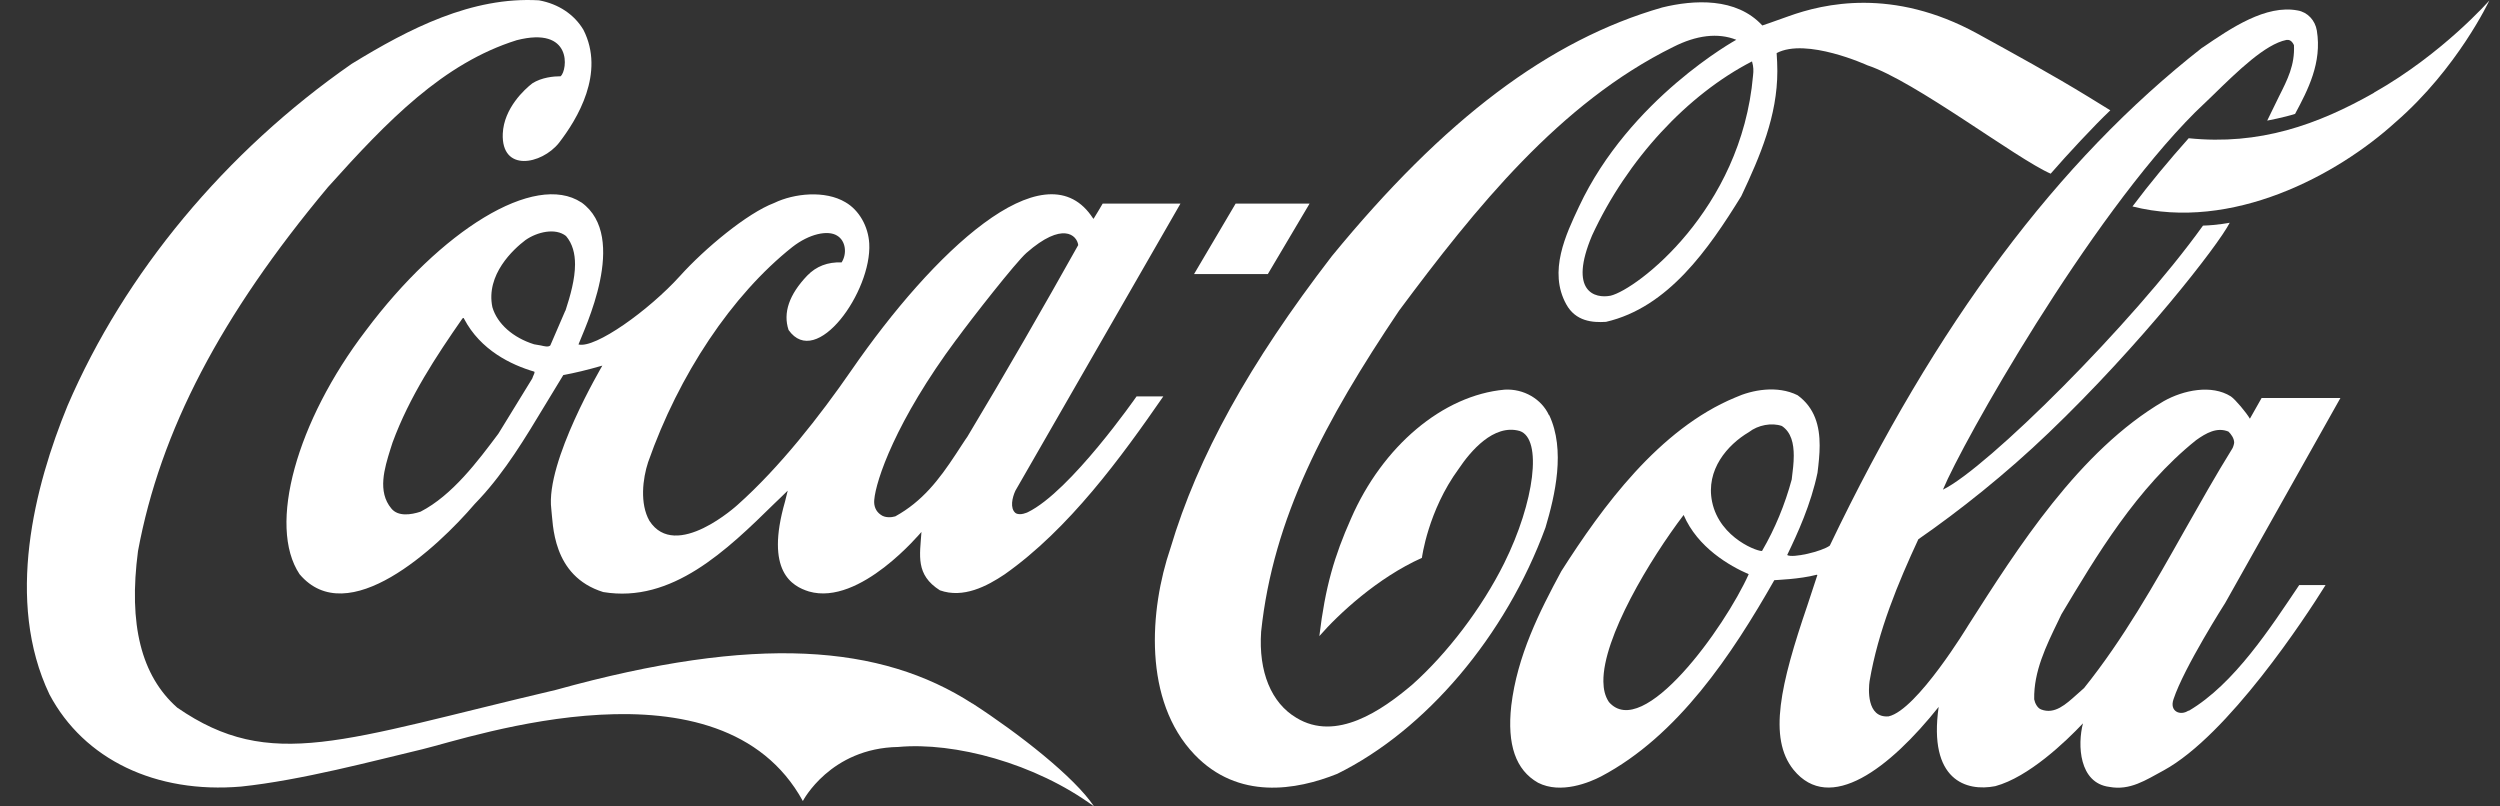 <svg width="93" height="30" viewBox="0 0 93 30" fill="none" xmlns="http://www.w3.org/2000/svg">
<rect x="0" y="0" width="93" height="30" fill="#333333" stroke="none"/>
<path fill-rule="evenodd" clip-rule="evenodd" d="M36.176 26.174C32.766 23.977 28.142 23.594 20.682 25.663C12.727 27.531 10.078 28.728 6.592 26.323C5.257 25.142 4.773 23.237 5.134 20.497C5.964 16.027 8.21 11.734 12.2 6.961C14.425 4.481 16.489 2.353 19.219 1.496C21.31 0.959 21.113 2.603 20.858 2.837C20.591 2.837 20.145 2.88 19.799 3.103C19.517 3.321 18.745 4.024 18.703 4.971C18.644 6.418 20.145 6.12 20.788 5.322C21.485 4.423 22.518 2.709 21.703 1.108C21.363 0.539 20.778 0.145 20.049 0.012C17.553 -0.132 15.228 1.06 13.084 2.374C8.391 5.636 4.634 10.153 2.511 15.096C1.287 18.081 0.181 22.354 1.841 25.834C3.123 28.249 5.789 29.532 8.971 29.26C11.2 29.026 13.898 28.303 15.712 27.872C17.527 27.435 26.817 24.243 29.866 29.798C29.866 29.798 30.882 27.829 33.415 27.787C35.5 27.595 38.507 28.388 40.699 30C39.97 28.904 37.9 27.286 36.176 26.169V26.174Z" fill="white"/>
<path fill-rule="evenodd" clip-rule="evenodd" d="M21.625 7.53C19.891 6.391 16.395 8.568 13.601 12.308C11.042 15.66 9.941 19.555 11.143 21.359C12.931 23.477 16.251 20.396 17.661 18.746L17.842 18.555C18.8 17.523 19.545 16.283 20.263 15.091C20.263 15.091 20.923 14 20.955 13.952C21.364 13.878 21.854 13.761 22.407 13.601C22.397 13.628 20.29 17.171 20.508 18.933C20.577 19.47 20.524 21.428 22.439 22.024C24.993 22.45 27.031 20.476 28.824 18.715C28.824 18.715 29.133 18.422 29.303 18.252C29.261 18.427 29.202 18.661 29.202 18.661C28.457 21.258 29.463 21.806 30.091 22.003C31.996 22.556 34.268 19.789 34.278 19.789C34.22 20.662 34.049 21.38 34.965 21.96C35.832 22.269 36.71 21.811 37.375 21.364C39.775 19.672 41.711 17.006 43.276 14.745H42.281C42.281 14.745 39.822 18.284 38.232 19.055C38.232 19.055 37.939 19.199 37.774 19.082C37.566 18.906 37.652 18.512 37.774 18.252C37.785 18.236 43.914 7.573 43.914 7.573H41.02C41.02 7.573 40.706 8.11 40.679 8.142C40.658 8.126 40.615 8.052 40.583 8.009C38.79 5.529 34.73 9.35 31.671 13.777C30.495 15.479 28.995 17.395 27.441 18.778C27.441 18.778 25.137 20.891 24.158 19.374C23.796 18.736 23.908 17.805 24.11 17.193C25.254 13.931 27.228 10.973 29.474 9.19C30.107 8.695 30.798 8.552 31.139 8.765C31.463 8.956 31.517 9.435 31.309 9.76C30.788 9.744 30.367 9.903 30.027 10.254C29.356 10.957 29.122 11.638 29.335 12.276C30.373 13.75 32.437 10.834 32.336 9.057C32.299 8.419 31.958 7.817 31.453 7.525C30.697 7.072 29.543 7.19 28.798 7.551C27.797 7.929 26.217 9.243 25.297 10.265C24.137 11.547 22.141 12.973 21.519 12.814C21.721 12.271 23.408 8.823 21.636 7.535L21.625 7.53ZM35.582 12.627C36.146 11.851 37.785 9.76 38.184 9.408C39.53 8.227 40.062 8.749 40.11 9.116C38.854 11.361 37.375 13.936 35.986 16.246C35.986 16.235 35.55 16.905 35.55 16.905C34.933 17.842 34.315 18.651 33.304 19.209C33.161 19.252 32.921 19.268 32.767 19.151C32.575 19.023 32.501 18.816 32.522 18.597C32.581 17.879 33.315 15.671 35.582 12.622V12.627ZM19.837 13.979C19.837 13.979 19.811 14.053 19.8 14.08L18.539 16.134C17.778 17.15 16.831 18.422 15.645 19.034C15.293 19.151 14.809 19.225 14.559 18.917C14.032 18.289 14.304 17.416 14.522 16.714L14.602 16.464C15.23 14.756 16.23 13.245 17.204 11.845C17.214 11.835 17.241 11.829 17.252 11.829C17.252 11.84 17.257 11.84 17.262 11.856C17.874 13.027 19.018 13.575 19.875 13.825C19.875 13.825 19.885 13.835 19.885 13.851C19.885 13.878 19.869 13.91 19.837 13.984V13.979ZM21.029 11.558L20.471 12.851C20.391 12.92 20.263 12.883 20.119 12.851L19.869 12.808C19.087 12.564 18.497 12.047 18.316 11.425C18.066 10.217 19.098 9.27 19.55 8.929C19.986 8.626 20.662 8.467 21.056 8.78C21.301 9.068 21.391 9.435 21.391 9.834C21.391 10.377 21.221 10.989 21.035 11.558H21.029Z" fill="white"/>
<path fill-rule="evenodd" clip-rule="evenodd" d="M57.62 15.442C57.343 14.841 56.678 14.453 55.97 14.495C53.677 14.703 51.432 16.592 50.256 19.295C49.639 20.683 49.298 21.833 49.08 23.663C49.793 22.844 51.245 21.492 52.895 20.753C52.895 20.753 53.118 19.002 54.262 17.443C54.693 16.799 55.561 15.756 56.534 16.033C57.386 16.32 57.088 18.672 55.954 20.955C55.119 22.631 53.837 24.307 52.544 25.462C51.4 26.435 49.702 27.606 48.223 26.701C47.292 26.148 46.813 24.993 46.914 23.498C47.361 19.268 49.287 15.661 52.044 11.558C54.885 7.743 58.019 3.832 62.244 1.747C63.106 1.31 63.904 1.209 64.59 1.48C64.59 1.48 60.626 3.657 58.737 7.69C58.258 8.711 57.588 10.095 58.264 11.319C58.615 11.957 59.243 12.005 59.743 11.973C62.057 11.436 63.553 9.275 64.776 7.296C65.484 5.796 66.117 4.306 66.117 2.646C66.117 2.444 66.106 2.178 66.091 1.975C67.197 1.39 69.464 2.428 69.464 2.428C71.236 3.013 75.014 5.907 76.285 6.461C76.908 5.742 77.924 4.652 78.504 4.104L77.674 3.593C76.344 2.779 74.934 2.007 73.55 1.246C70.406 -0.472 67.841 0.134 66.537 0.603C66.027 0.789 65.558 0.948 65.558 0.948C64.59 -0.105 63.005 -0.009 61.834 0.278C57.63 1.486 53.725 4.428 49.543 9.531C46.467 13.527 44.557 16.98 43.541 20.391C42.759 22.689 42.519 26.063 44.435 28.069C46.063 29.771 48.218 29.399 49.745 28.787C53.044 27.159 56.013 23.658 57.492 19.625C57.849 18.427 58.242 16.735 57.63 15.442H57.62ZM65.213 2.811C64.776 7.823 60.882 10.765 59.918 10.999C59.333 11.117 58.338 10.856 59.227 8.754C60.536 5.923 62.776 3.518 65.175 2.284C65.234 2.491 65.234 2.63 65.213 2.811Z" fill="white"/>
<path fill-rule="evenodd" clip-rule="evenodd" d="M88.315 3.45C86.219 4.641 84.048 5.413 81.419 5.142C80.69 5.961 79.983 6.807 79.328 7.68C83.021 8.616 86.932 6.53 89.113 4.546C91.422 2.545 92.604 0.018 92.604 0.018C92.604 0.018 90.874 1.997 88.315 3.444V3.45Z" fill="white"/>
<path fill-rule="evenodd" clip-rule="evenodd" d="M48.717 7.573H45.966L44.418 10.196H47.163L48.717 7.573Z" fill="white"/>
<path fill-rule="evenodd" clip-rule="evenodd" d="M81.408 26.436C81.11 26.638 80.695 26.468 80.855 26.01C81.243 24.834 82.781 22.424 82.781 22.424L87.064 14.805H84.132C83.994 15.055 83.696 15.576 83.696 15.576C83.563 15.347 83.153 14.858 82.988 14.746C82.27 14.294 81.222 14.512 80.493 14.922C77.337 16.768 75.039 20.413 73.224 23.254C73.224 23.254 71.314 26.415 70.255 26.649C69.425 26.718 69.51 25.601 69.548 25.34C69.867 23.462 70.612 21.679 71.362 20.061C72.884 19.008 74.624 17.625 76.204 16.108C79.631 12.831 82.525 9.117 82.946 8.286C82.946 8.286 82.488 8.377 81.951 8.393C79.311 12.07 73.916 17.417 72.277 18.215C73.001 16.47 77.683 8.148 81.669 4.168L82.296 3.567C83.265 2.62 84.27 1.646 85.053 1.486C85.138 1.476 85.244 1.486 85.335 1.678C85.372 2.418 85.095 2.96 84.781 3.583L84.34 4.487C84.34 4.487 84.962 4.37 85.377 4.237C85.856 3.343 86.383 2.332 86.186 1.135C86.122 0.752 85.84 0.454 85.478 0.39C84.292 0.162 82.993 1.045 81.951 1.758L81.908 1.784C76.55 5.983 72.022 12.032 68.069 20.296C67.781 20.514 66.674 20.774 66.483 20.647C66.871 19.843 67.366 18.763 67.611 17.587C67.653 17.252 67.691 16.906 67.691 16.571C67.691 15.853 67.515 15.172 66.871 14.703C66.116 14.326 65.179 14.501 64.546 14.789C61.715 15.964 59.603 18.859 58.081 21.248C57.262 22.765 56.443 24.393 56.219 26.25C56.059 27.707 56.384 28.644 57.214 29.117C58.065 29.554 59.14 29.102 59.56 28.883C62.423 27.372 64.429 24.35 66.004 21.583C66.068 21.573 66.93 21.551 67.579 21.381C67.59 21.381 67.59 21.381 67.606 21.392C67.568 21.519 67.233 22.525 67.233 22.525C66.233 25.457 65.77 27.452 66.717 28.633C68.069 30.299 70.303 28.575 72.118 26.297C71.729 29.027 73.145 29.458 74.225 29.245C75.465 28.91 76.848 27.585 77.486 26.909C77.279 27.707 77.337 29.128 78.466 29.272C79.237 29.416 79.817 29.022 80.487 28.66C82.887 27.351 85.76 22.972 86.511 21.764H85.531C84.473 23.334 83.121 25.441 81.424 26.441L81.408 26.436ZM59.853 26.117C59.699 25.888 59.651 25.632 59.646 25.361C59.619 23.717 61.386 20.796 62.631 19.157C63.152 20.37 64.339 21.051 65.052 21.36C64.163 23.339 61.12 27.585 59.848 26.111L59.853 26.117ZM65.557 20.492C65.472 20.551 63.977 20.051 63.69 18.667C63.445 17.476 64.264 16.544 65.057 16.076C65.397 15.81 65.908 15.714 66.286 15.847C66.637 16.081 66.728 16.502 66.728 16.954C66.728 17.231 66.691 17.518 66.659 17.773C66.659 17.773 66.653 17.821 66.653 17.832C66.403 18.763 66.025 19.678 65.552 20.487L65.557 20.492ZM77.534 25.59L77.252 25.84C76.848 26.202 76.433 26.585 75.933 26.393C75.794 26.345 75.699 26.159 75.672 26.015C75.651 24.983 76.114 24.031 76.566 23.1L76.683 22.855C77.976 20.695 79.482 18.146 81.695 16.374C82.068 16.108 82.472 15.879 82.898 16.055C82.993 16.145 83.111 16.305 83.111 16.465C83.111 16.512 83.068 16.651 83.041 16.688C82.424 17.683 81.834 18.731 81.264 19.737C80.147 21.722 78.987 23.775 77.54 25.579L77.534 25.59Z" fill="white"/>
</svg>
